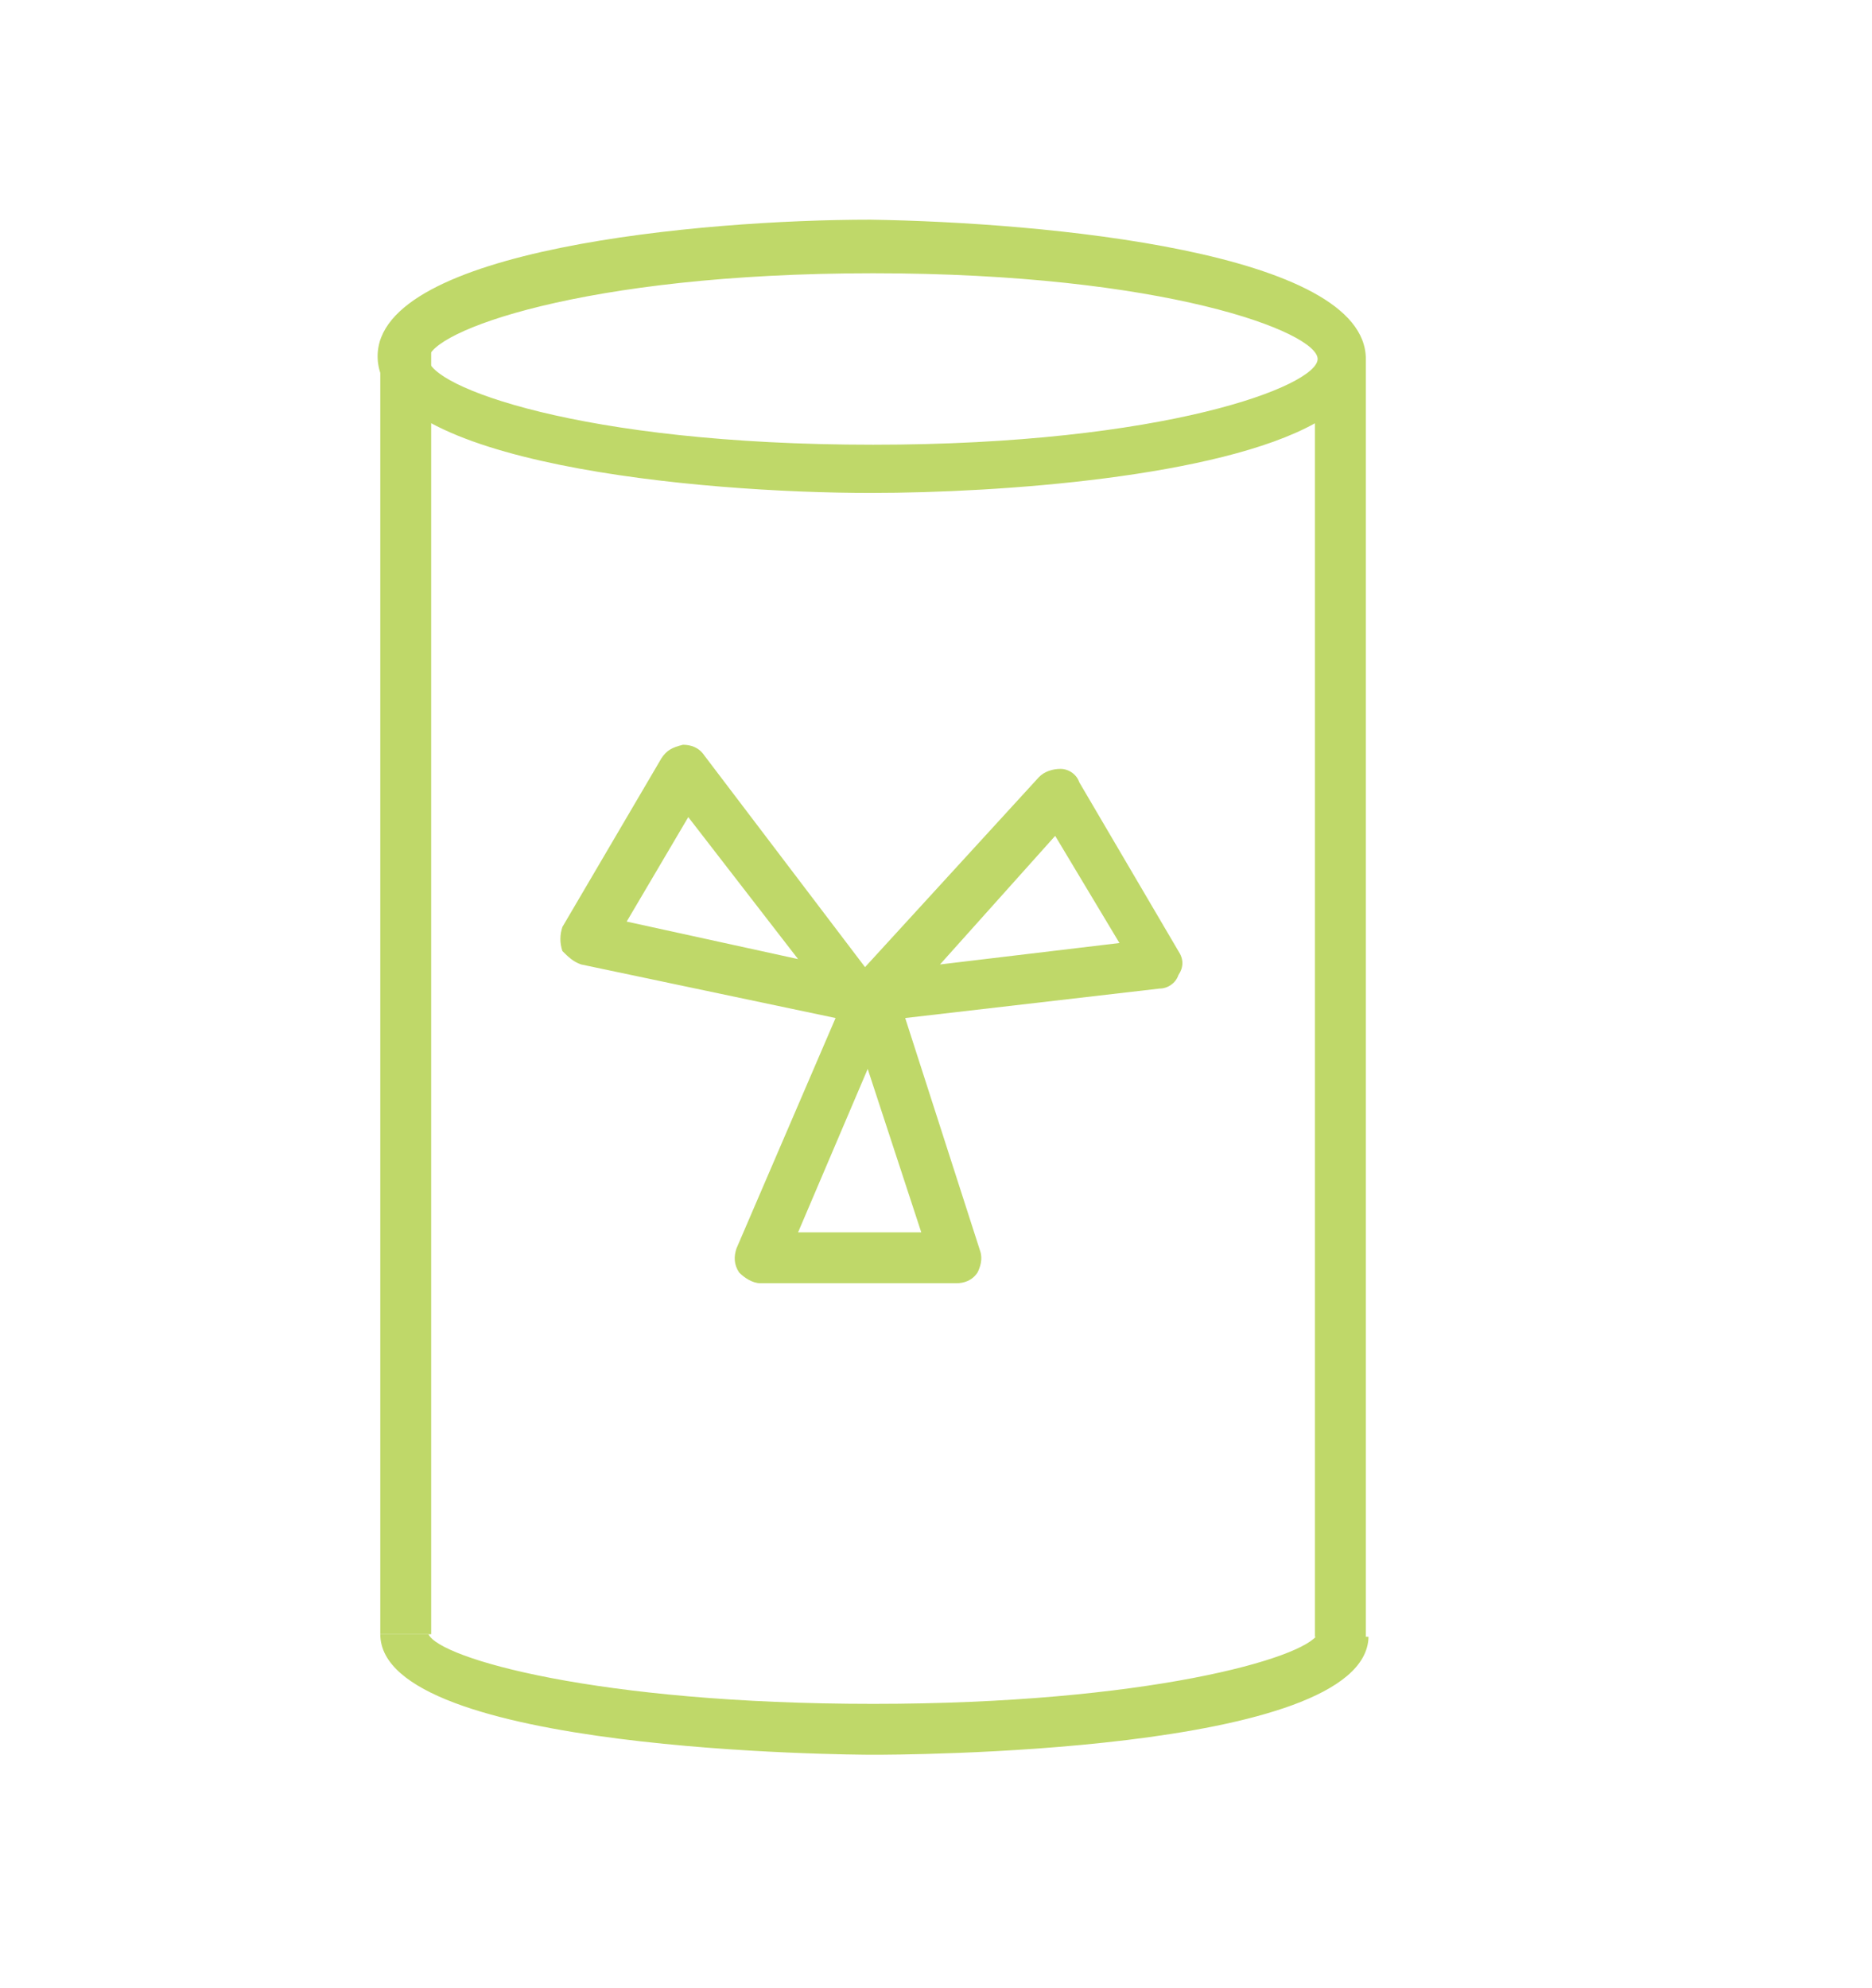 <?xml version="1.0" encoding="UTF-8"?>
<!-- Generator: Adobe Illustrator 27.7.0, SVG Export Plug-In . SVG Version: 6.00 Build 0)  -->
<svg xmlns="http://www.w3.org/2000/svg" xmlns:xlink="http://www.w3.org/1999/xlink" version="1.1" x="0px" y="0px" viewBox="0 0 69.9 74.2" style="enable-background:new 0 0 69.9 74.2;" xml:space="preserve">
<style type="text/css">
	.st0{display:none;}
	.st1{display:inline;fill:#BFD869;}
	.st2{fill:#BFD869;}
</style>
<g id="Layer_1" class="st0">
	<path class="st1" d="M44.6,40.8l-1.3,5.7c-1-2.3-3-4.1-5.6-4.7L30,40c-2.1-0.5-4.2-0.1-6,1.1c-0.4,0.2-0.7,0.5-1,0.8l1.3-5.6   c0.5-2.4,1.9-4.6,3.9-6.1c1.9-1.4,3.3-3.3,4.1-5.5c0,0,0,0,0,0l10.1,2.3c-0.2,2.3,0.2,4.7,1.3,6.7C44.8,35.8,45.2,38.4,44.6,40.8    M39.5,63.9c-0.2,1-1.3,1.7-2.3,1.5l-16.6-3.8c-1-0.2-1.7-1.3-1.5-2.3l1.8-8.2c0.2,0.4,0.4,0.8,0.6,1.1c1.1,1.8,2.9,3.1,5,3.6   l7.8,1.8c0.6,0.1,1.2,0.2,1.8,0.2c2,0,3.8-0.7,5.3-2L39.5,63.9z M42.3,51.1L42.3,51.1c-0.8,3.5-4.2,5.7-7.7,4.9l-7.8-1.8   c-1.7-0.4-3.1-1.4-4-2.9c-0.9-1.5-1.2-3.2-0.8-4.9v0c0.7-3,3.3-5.1,6.3-5.1c0.5,0,0.9,0,1.4,0.2l7.8,1.8   C40.9,44.1,43.1,47.6,42.3,51.1 M42.5,25.3l-9.8-2.2l1.5-5l9.1,2.1L42.5,25.3z M46.1,11l-0.7-0.2c0,0,0,0,0,0c0,0,0,0,0,0   c0,0-0.1,0-0.1,0c-0.1,0-0.1,0-0.2,0c0,0-0.1,0-0.1,0c0,0-0.1,0-0.1,0.1c0,0-0.1,0.1-0.1,0.1c0,0-0.1,0.1-0.1,0.1   c0,0,0,0.1-0.1,0.2c0,0,0,0.1,0,0.1v0c0,0,0,0,0,0l-1.1,7.2l-8.9-2l1.9-6.2l5.8,1.3c0.1,0,0.1,0,0.2,0c0.4,0,0.7-0.2,0.7-0.6   c0.1-0.4-0.2-0.8-0.6-0.9l-6.5-1.5l0,0l-0.2,0l0,0l-0.4-0.1l0.6-2.7l9.8,2.2c0,0,0,0,0,0l0.9,0.2L46.1,11z M47.8,6.9   C47.8,6.9,47.8,6.9,47.8,6.9l-1.6-0.4c0,0,0,0,0,0L35.7,4.2c-0.4-0.1-0.8,0.2-0.9,0.6L33.8,9c0,0.1,0,0.2,0,0.3   c0.1,0.3,0.3,0.5,0.6,0.6l0.6,0.1L31,23.5c-0.6,2.1-2,4-3.7,5.3c-2.3,1.7-3.9,4.2-4.5,7l-2.3,10.3h0L17.6,59   c-0.4,1.9,0.8,3.7,2.6,4.2l16.6,3.8c0.3,0.1,0.5,0.1,0.8,0.1c1.6,0,3-1.1,3.4-2.7l2.8-12.8v0l2.3-10.3c0.6-2.8,0.2-5.7-1.1-8.3   c-1-2-1.4-4.2-1.1-6.4l2-13.9l0.6,0.1c0.1,0,0.1,0,0.2,0c0.2,0,0.3-0.1,0.5-0.2c0.1-0.1,0.2-0.3,0.3-0.4l0.9-4.2   C48.5,7.4,48.3,7,47.8,6.9"></path>
	<path class="st1" d="M37.6,67.2c-0.3,0-0.6,0-0.8-0.1l-16.6-3.8c-2-0.5-3.2-2.4-2.8-4.4l5.1-23.1c0.6-2.9,2.3-5.4,4.6-7.1   c1.7-1.3,3-3.1,3.6-5.2l4-13.2l-0.4-0.1C34,10,33.7,9.7,33.6,9.3c0-0.1,0-0.3,0-0.4l0.9-4.2c0.1-0.3,0.2-0.5,0.5-0.6   c0.2-0.1,0.5-0.2,0.7-0.1l12.1,2.8l0,0.2l0.1-0.2c0.5,0.1,0.9,0.7,0.8,1.2l-0.9,4.2c-0.1,0.2-0.2,0.4-0.4,0.6   c-0.2,0.2-0.5,0.3-0.8,0.2l-0.4-0.1l-2,13.7c-0.3,2.2,0.1,4.3,1.1,6.3c1.4,2.6,1.8,5.6,1.1,8.4l-5.1,23.1   C40.8,66,39.3,67.2,37.6,67.2z M20.7,46.4L17.9,59c-0.4,1.7,0.7,3.5,2.4,3.9l16.6,3.8c0.2,0.1,0.4,0.1,0.7,0.1   c1.5,0,2.8-1.1,3.1-2.5l5.1-23.1c0.6-2.7,0.2-5.6-1.1-8.1c-1.1-2-1.5-4.3-1.1-6.6l2.1-14.2l0.9,0.2c0.1,0,0.3,0,0.4-0.1   c0.1-0.1,0.2-0.2,0.2-0.3l0.9-4.2c0.1-0.3-0.1-0.6-0.4-0.6l-0.1,0l-1.6-0.4L35.6,4.4c-0.1,0-0.3,0-0.4,0.1C35.1,4.6,35,4.7,35,4.8   L34,9c0,0.1,0,0.1,0,0.2c0,0.2,0.2,0.4,0.4,0.4l0.9,0.2l-0.1,0.2l-4.1,13.5c-0.7,2.2-2,4.1-3.8,5.5c-2.2,1.7-3.8,4.1-4.4,6.9   L20.7,46.4z M37.6,65.7c-0.2,0-0.3,0-0.5-0.1l-16.6-3.8c-1.2-0.3-1.9-1.4-1.6-2.6l2-8.9l0.3,0.7c0.2,0.4,0.4,0.8,0.6,1.1   c1.1,1.8,2.8,3,4.8,3.4l7.8,1.8c2.5,0.5,5-0.1,6.8-1.8l0.5-0.5l-2,8.9c-0.1,0.6-0.5,1.1-1,1.4C38.4,65.6,38,65.7,37.6,65.7z    M21,51.8l-1.7,7.5c-0.2,0.9,0.4,1.8,1.3,2l16.6,3.8c0.4,0.1,0.9,0,1.3-0.2c0.4-0.2,0.7-0.6,0.8-1.1l1.7-7.5   c-1.9,1.4-4.3,2-6.7,1.4L26.5,56c-2.1-0.5-4-1.8-5.1-3.7C21.2,52.2,21.1,52,21,51.8z M36,56.4c-0.5,0-1-0.1-1.5-0.2l-7.8-1.8   c-1.7-0.4-3.2-1.5-4.2-3c-1-1.5-1.3-3.3-0.9-5.1c0.7-3.1,3.4-5.3,6.5-5.3c0.5,0,1,0.1,1.5,0.2l7.8,1.8c3.6,0.8,5.9,4.4,5,8.1l0,0   c-0.4,1.8-1.5,3.3-3,4.2C38.5,56.1,37.3,56.4,36,56.4z M28.2,41.6c-2.9,0-5.4,2.1-6.1,4.9c-0.4,1.6-0.1,3.3,0.8,4.7   c0.9,1.4,2.3,2.4,3.9,2.8l7.8,1.8c1.6,0.4,3.3,0.1,4.7-0.8c1.4-0.9,2.4-2.3,2.8-3.9v0v0c0.8-3.4-1.4-6.7-4.7-7.5l-7.8-1.8   C29.2,41.7,28.7,41.6,28.2,41.6z M43.4,47.2l-0.3-0.7c-1-2.3-3-4-5.4-4.5L30,40.3c-2-0.5-4.1-0.1-5.8,1c-0.3,0.2-0.6,0.4-1,0.7   l-0.5,0.5l1.4-6.4c0.5-2.5,2-4.7,4-6.2c1.8-1.3,3.2-3.3,4-5.4l0.1-0.3l0.2,0.2l10.2,2.3l0,0.2c-0.2,2.3,0.2,4.6,1.3,6.6   c1.2,2.3,1.5,4.9,1,7.4L43.4,47.2z M28.2,39.6c0.6,0,1.2,0.1,1.8,0.2l7.8,1.8c2.3,0.5,4.3,2.1,5.4,4.2l1.1-5c0.5-2.4,0.2-4.9-0.9-7   c-1.1-2.1-1.6-4.4-1.4-6.7l-9.7-2.2c-0.8,2.2-2.3,4.1-4.1,5.4c-1.9,1.5-3.3,3.6-3.8,6l-1.1,5c0.2-0.1,0.3-0.2,0.5-0.3   C25.2,40,26.7,39.6,28.2,39.6z M42.7,25.6l-0.2-0.1l-10.1-2.3l1.6-5.4l9.5,2.2L42.7,25.6z M33,22.9l9.3,2.1l0.7-4.7l-8.6-2L33,22.9   z M43.7,18.9l-0.2-0.1l-9.1-2.1l2-6.7l6,1.4c0,0,0.1,0,0.1,0c0.2,0,0.5-0.2,0.5-0.4c0-0.1,0-0.3-0.1-0.4c-0.1-0.1-0.2-0.2-0.3-0.2   l-7.4-1.7l0.7-3.2L47,8.1l-0.7,3.2l-1-0.2c0,0-0.1,0-0.2,0c-0.1,0-0.1,0-0.1,0l-0.1,0c0,0,0,0,0,0l-0.1,0.1c0,0-0.1,0.1-0.1,0.1   l-0.1,0.2L43.7,18.9z M34.9,16.5l8.4,1.9l1-7c0-0.1,0-0.1,0.1-0.1c0-0.1,0-0.1,0.1-0.2c0-0.1,0.1-0.1,0.1-0.1l0.2,0.1l-0.2-0.2   c0,0,0.1-0.1,0.1-0.1c0,0,0.1,0,0.1-0.1l0.1,0c0.1,0,0.1,0,0.2-0.1c0.1,0,0.2,0,0.3,0c0,0,0,0,0.1,0l0.1,0l0.5,0.1l0.5-2.2   L36.3,6.1l-0.5,2.2l7,1.6c0.3,0.1,0.5,0.2,0.6,0.4c0.1,0.2,0.2,0.5,0.1,0.8c-0.1,0.5-0.5,0.8-1,0.8c-0.1,0-0.2,0-0.2,0l-5.6-1.3   L34.9,16.5z"></path>
</g>
<g id="Layer_2">
	<path class="st2" d="M32.6,65.5c-0.8,0-18.4-0.1-18.4-4.5H16c0.4,0.9,6.3,2.6,16.6,2.6c10.2,0,16.1-1.7,16.6-2.6l1.9,0.1   C51,65.5,33.3,65.5,32.6,65.5z"></path>
	<rect x="14.2" y="12.7" class="st2" width="1.9" height="48.3"></rect>
	<path class="st2" d="M51,61.1h-1.9V15.8c-3.6,2-11.7,2.6-16.6,2.6c-6.4,0-18.4-1.1-18.4-5.1s12.1-5.1,18.4-5.1   C39,8.3,51,9.4,51,13.4V61.1z M32.6,10.2c-10.9,0-16.6,2.2-16.6,3.2s5.6,3.2,16.6,3.2c10.9,0,16.6-2.2,16.6-3.2   S43.5,10.2,32.6,10.2z"></path>
	<path class="st2" d="M35.7,47.9h-7.3c-0.3,0-0.6-0.2-0.8-0.4c-0.2-0.3-0.2-0.6-0.1-0.9l3.7-8.6l-9.5-2c-0.3-0.1-0.5-0.3-0.7-0.5   c-0.1-0.3-0.1-0.6,0-0.9l3.7-6.3c0.2-0.3,0.4-0.4,0.8-0.5c0.3,0,0.6,0.1,0.8,0.4l6,7.9l6.5-7.1c0.2-0.2,0.5-0.3,0.8-0.3   c0.3,0,0.6,0.2,0.7,0.5l3.7,6.3c0.2,0.3,0.2,0.6,0,0.9c-0.1,0.3-0.4,0.5-0.7,0.5L33.8,38l2.8,8.7c0.1,0.3,0,0.6-0.1,0.8   C36.3,47.8,36,47.9,35.7,47.9z M29.8,46h4.6l-2-6.1L29.8,46z M39.4,31.2L35.1,36l6.7-0.8L39.4,31.2z M23.4,34.4l6.4,1.4l-4.1-5.3   L23.4,34.4z"></path>
</g>
</svg>
